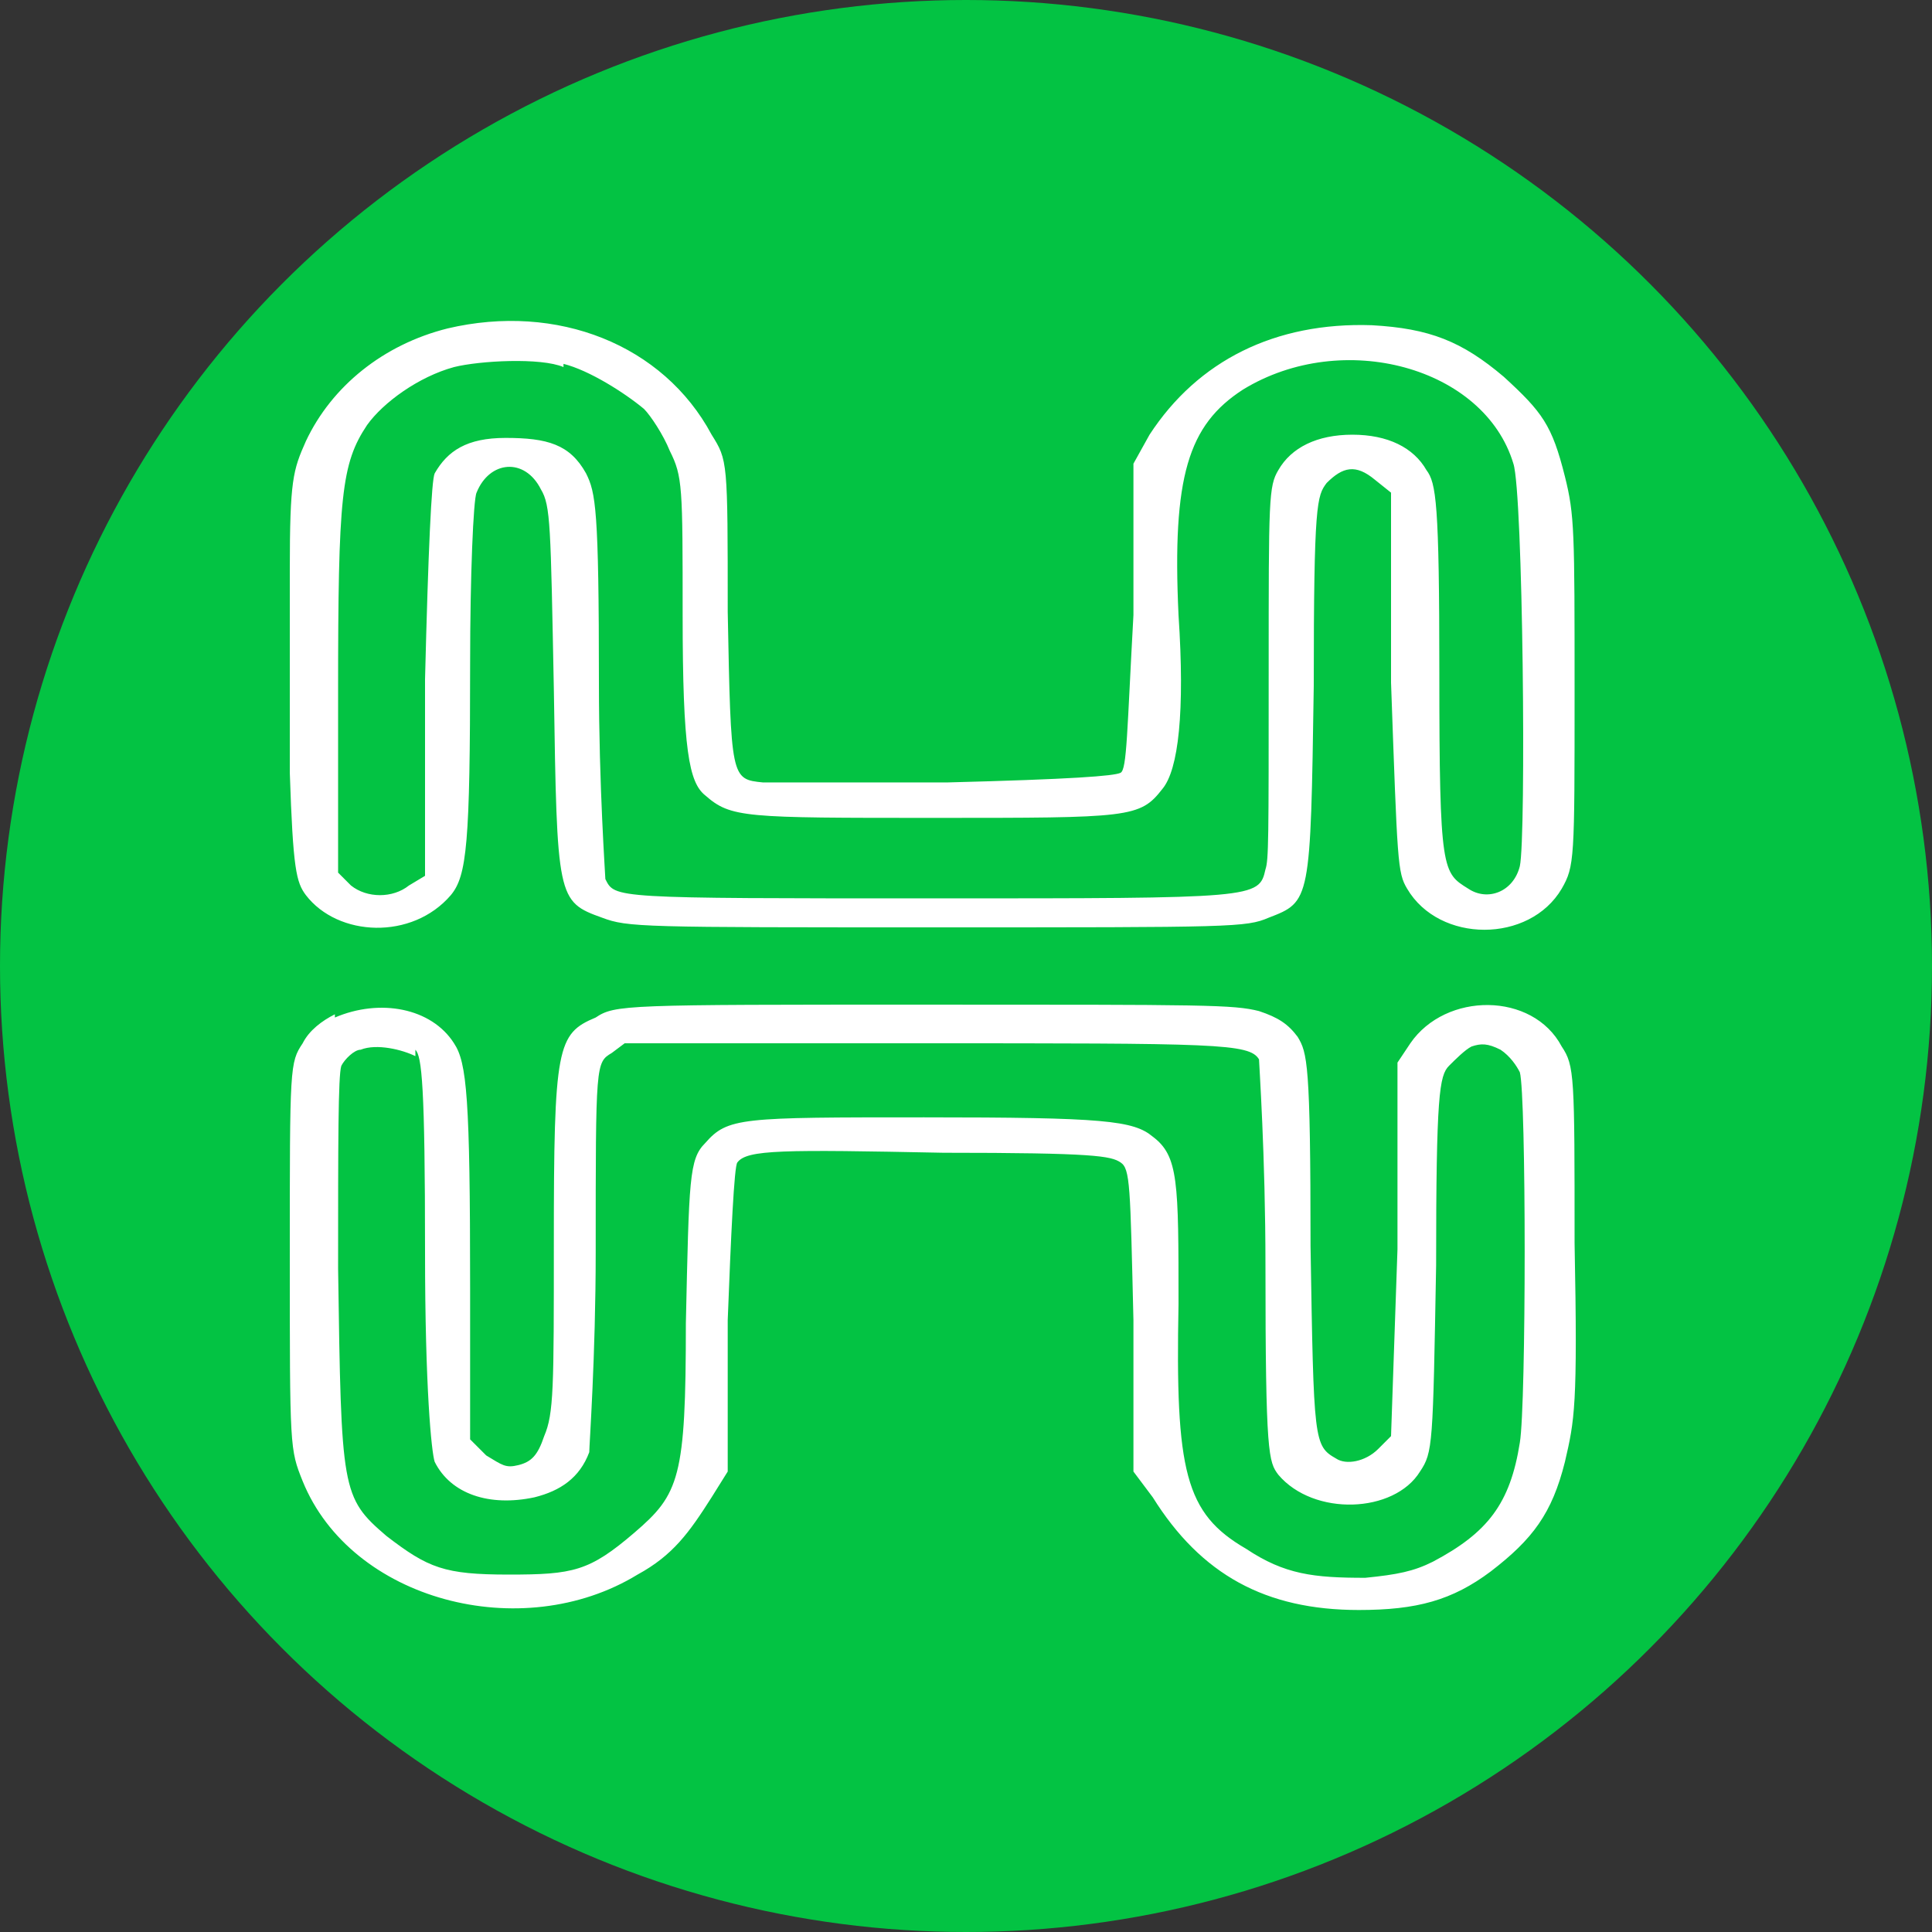 <?xml version="1.0" encoding="UTF-8"?>
<svg id="Layer_1" xmlns="http://www.w3.org/2000/svg" version="1.1" viewBox="0 0 60 60">
  <rect x="0" y="0" width="60" height="60" fill="#333333" stroke="none"/>
  <!-- Generator: Adobe Illustrator 29.5.0, SVG Export Plug-In . SVG Version: 2.1.0 Build 137)  -->
  <defs>
    <style>
      .st0 {
        fill: #fff;
      }

      .st1 {
        fill: #03c343;
      }
    </style>
  </defs>
  <circle class="st1" cx="30" cy="30" r="30"/>
  <g>
    <path class="st0" d="M13.9,10.2c-2,.5-3.6,1.8-4.4,3.5-.4.9-.5,1.2-.5,4,0,1.6,0,4.5,0,6.3.1,3,.2,3.4.5,3.8,1,1.3,3.3,1.4,4.5,0,.5-.6.6-1.6.6-7.2,0-2.7.1-5.1.2-5.3.4-1,1.5-1.1,2-.1.3.5.3,1.1.4,6.2.1,6.5.1,6.6,1.5,7.1.8.3,1.2.3,10.4.3s9.6,0,10.3-.3c1.3-.5,1.3-.5,1.4-7.2,0-5.7.1-5.9.4-6.3.5-.5.9-.6,1.5-.1l.5.4v5.9c.2,5.6.2,5.9.5,6.4,1,1.7,3.8,1.7,4.8,0,.4-.7.4-.9.4-6.1,0-5,0-5.5-.3-6.7-.4-1.6-.7-2-1.9-3.1-1.3-1.1-2.3-1.5-4.1-1.6-3-.1-5.4,1.1-6.9,3.4l-.5.9v4.7c-.2,3.6-.2,4.8-.4,4.9s-1.5.2-5.4.3c-2.9,0-5.4,0-5.7,0-1-.1-1-.1-1.1-5.3,0-4.7,0-4.7-.5-5.5-1.5-2.8-4.8-4.1-8.2-3.3ZM17.5,11.3c.8.2,1.9.9,2.5,1.4.2.2.6.8.8,1.3.4.8.4,1.1.4,5.1,0,4.2.2,5.2.7,5.6.8.7,1.2.7,7.1.7,6.1,0,6.4,0,7.1-.9.5-.6.7-2.4.5-5.4-.2-4.3.3-5.9,2-7,3.1-1.9,7.5-.7,8.4,2.3.3.9.4,11.6.2,12.5-.2.8-1,1.1-1.6.7-.8-.5-.9-.5-.9-6.7,0-5.3-.1-5.9-.4-6.3-.4-.7-1.2-1.1-2.3-1.1s-1.9.4-2.3,1.1c-.3.5-.3.9-.3,6.2s0,5.9-.1,6.2c-.2.9-.3.9-10.3.9s-9.9,0-10.2-.6c0-.1-.2-2.9-.2-6.1,0-5.4-.1-5.9-.4-6.5-.5-.9-1.2-1.1-2.5-1.1-1.2,0-1.8.4-2.2,1.1-.1.2-.2,2.4-.3,6.4v6.1c0,0-.5.3-.5.3-.5.4-1.3.4-1.8,0l-.4-.4v-5.6c0-6.1.1-7.1.9-8.3.5-.7,1.6-1.5,2.7-1.8.8-.2,2.7-.3,3.4,0Z"/>
    <path class="st0" d="M10.4,31.5c-.4.2-.8.5-1,.9-.4.6-.4.7-.4,6.6,0,6,0,6,.4,7,1.5,3.7,6.8,5.1,10.4,2.9,1.1-.6,1.6-1.3,2.3-2.4l.5-.8v-4.7c.1-2.6.2-4.8.3-4.9.3-.4,1.4-.4,6.4-.3,4.7,0,5.2.1,5.5.3s.3.7.4,4.9v4.7c0,0,.6.8.6.8,1.5,2.4,3.5,3.5,6.4,3.5,1.8,0,2.9-.3,4.1-1.2,1.3-1,1.9-1.8,2.3-3.4.3-1.3.4-1.7.3-6.8,0-5.2,0-5.5-.4-6.1-.9-1.7-3.6-1.7-4.7-.1l-.4.6v5.8c0,0-.2,5.8-.2,5.8l-.4.4c-.4.4-1,.5-1.3.3-.7-.4-.7-.5-.8-6.6,0-5.7-.1-6-.4-6.5-.3-.4-.6-.6-1.2-.8-.8-.2-1.6-.2-10.4-.2-9.3,0-9.6,0-10.2.4-1.2.5-1.3.9-1.3,7,0,4.5,0,5.3-.3,6-.2.6-.4.8-.8.9-.4.1-.5,0-1-.3l-.5-.5v-4.7c0-5.9-.1-7-.5-7.6-.7-1.1-2.3-1.4-3.7-.8ZM12.9,32.6c.2.2.3,1.1.3,6.3,0,4.2.2,6.2.3,6.5.5,1,1.7,1.4,3.1,1.1.8-.2,1.4-.6,1.7-1.4,0-.2.2-3,.2-6.2,0-5.9,0-5.9.5-6.2l.4-.3h9.1c9.3,0,10.3,0,10.6.5,0,.1.2,3,.2,6.4,0,5.9.1,6.1.4,6.5,1.1,1.3,3.6,1.2,4.4-.1.4-.6.4-.8.5-6.4,0-5.3.1-5.9.4-6.2.2-.2.5-.5.7-.6.3-.1.5-.1.9.1.3.2.5.5.6.7.2.7.2,10.3,0,11.5-.3,1.9-1,2.8-2.7,3.7-.6.3-1.1.4-2.1.5-1.6,0-2.5-.1-3.7-.9-1.9-1.1-2.2-2.4-2.1-7.6,0-3.8,0-4.6-.8-5.2-.6-.5-1.5-.6-7.1-.6-5.7,0-6.1,0-6.8.8-.5.5-.5,1.1-.6,5.6,0,4.8-.2,5.3-1.6,6.5s-1.9,1.3-3.9,1.3-2.5-.2-3.8-1.2c-1.4-1.2-1.4-1.4-1.5-8.3,0-3.9,0-6,.1-6.3.1-.2.4-.5.6-.5.5-.2,1.3,0,1.7.2Z"/>
  </g>
</svg>